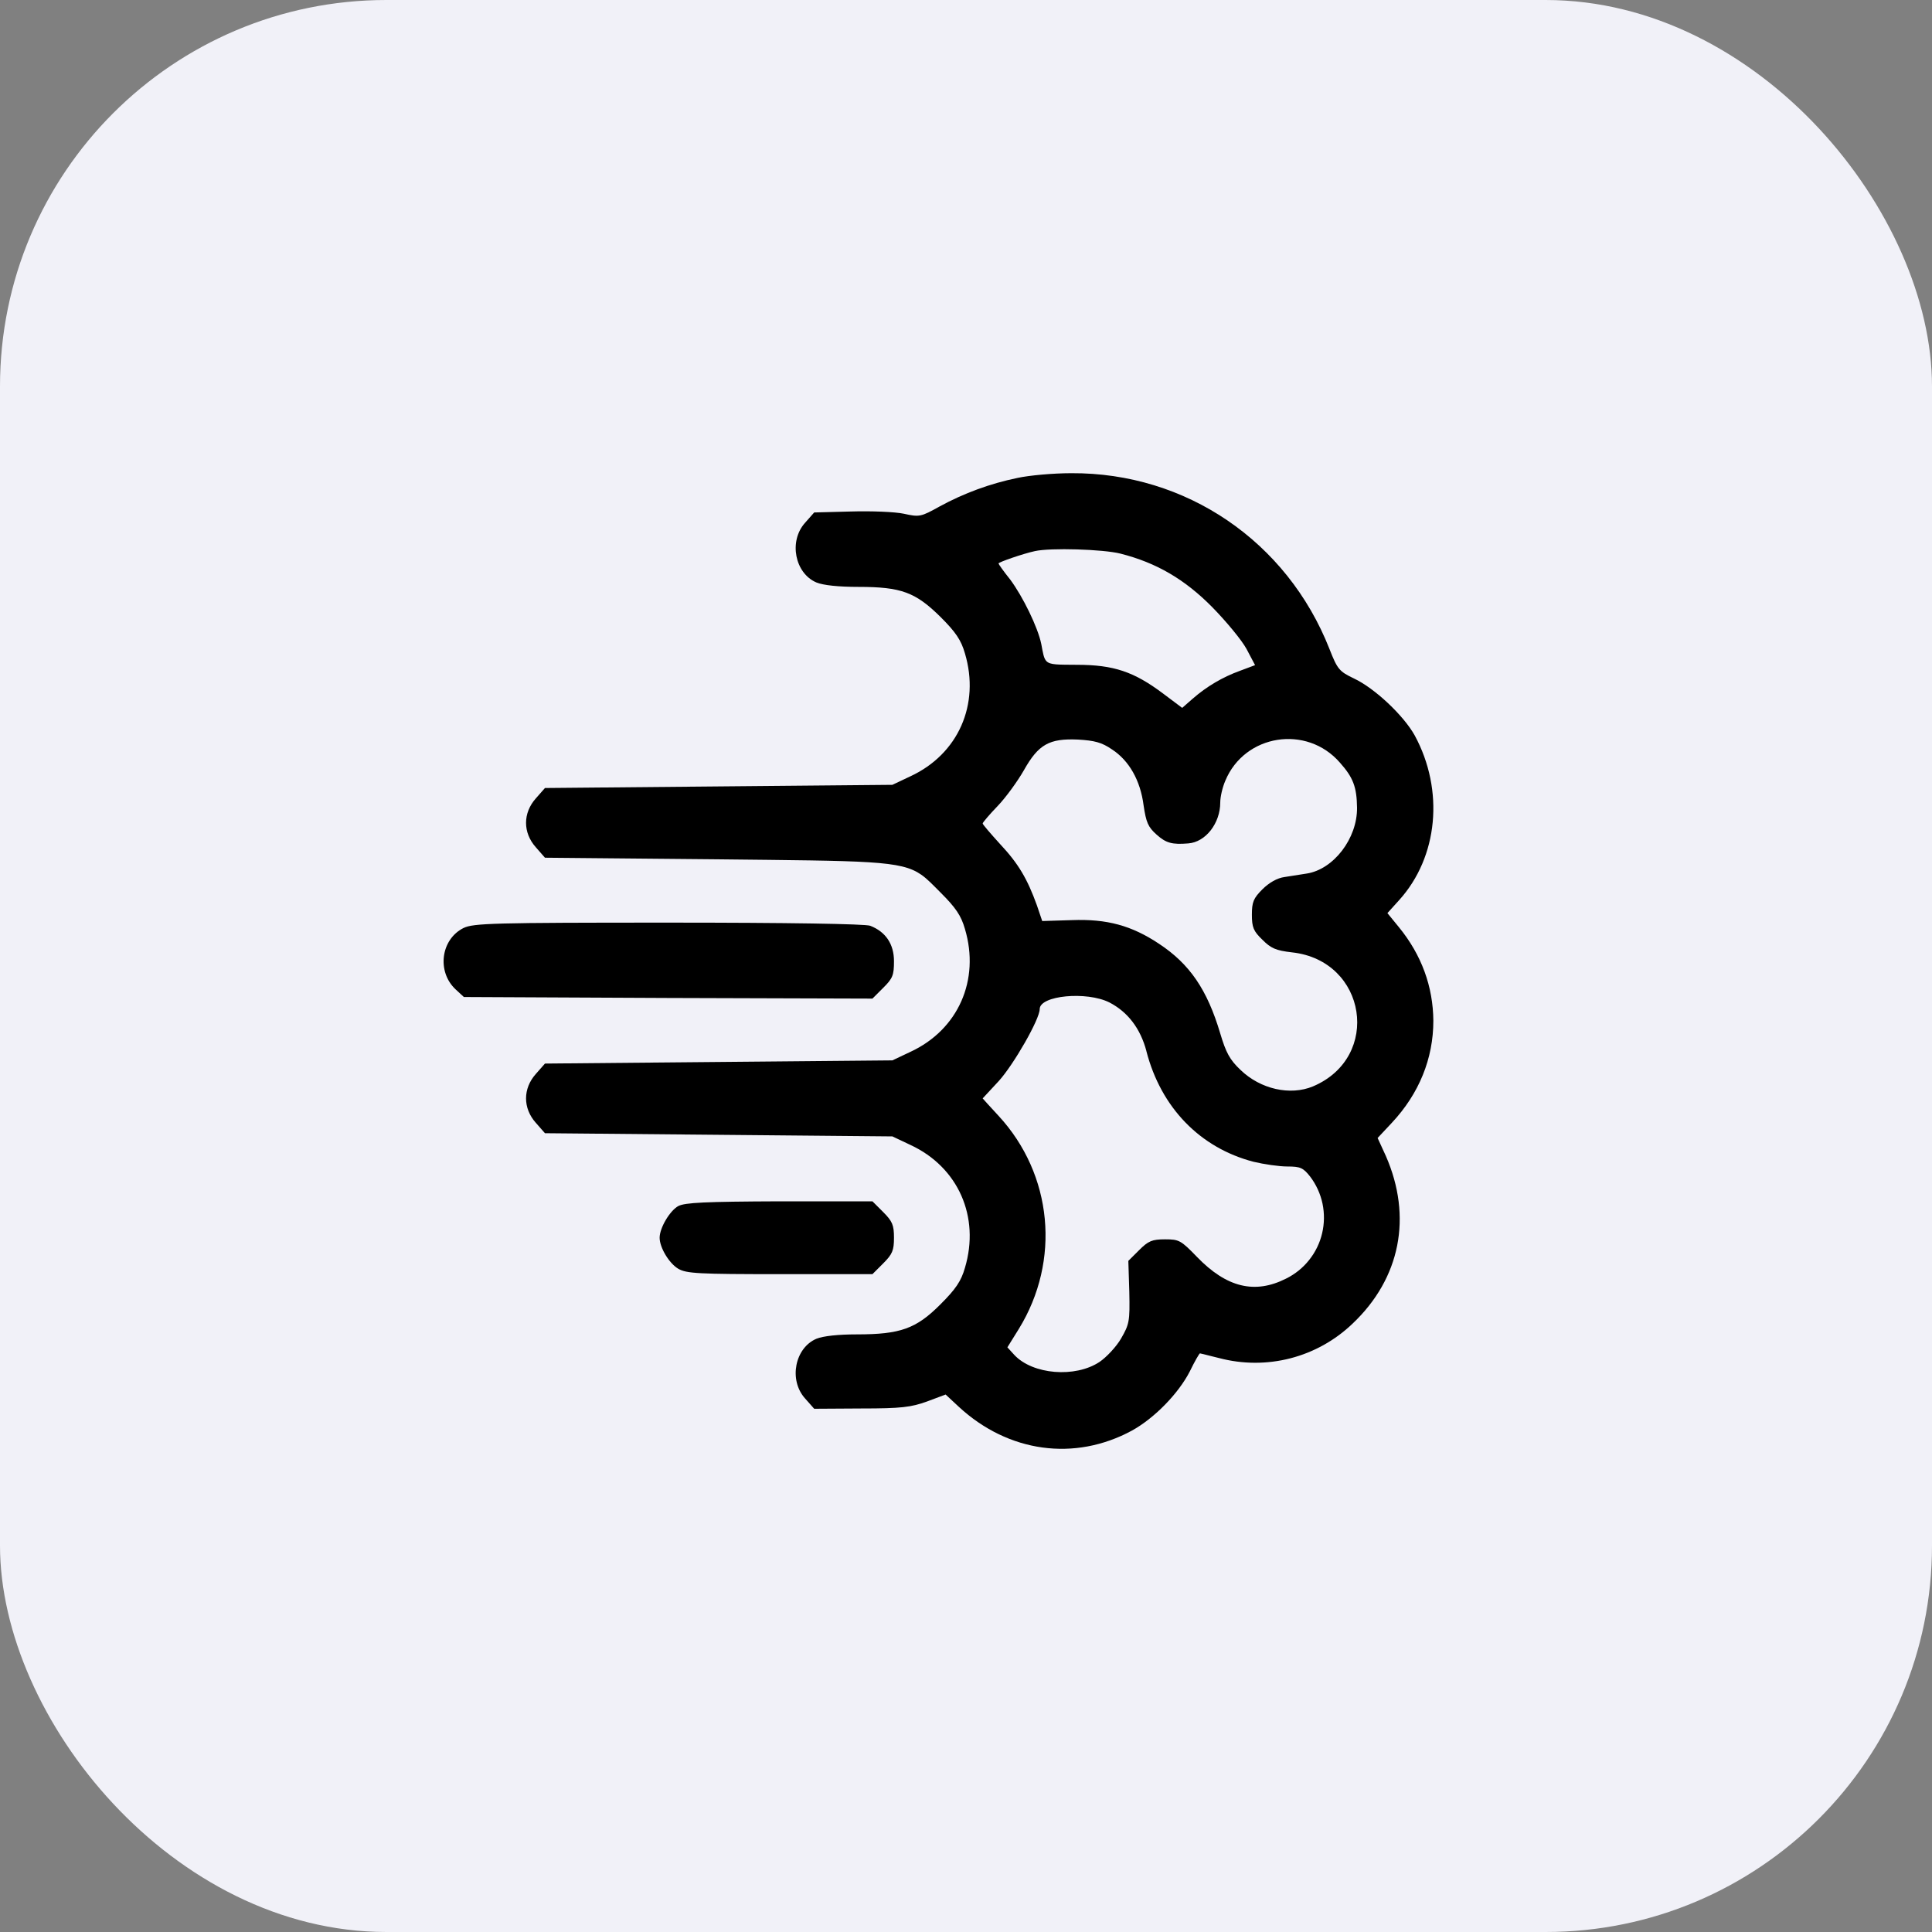 <svg width="40" height="40" viewBox="0 0 40 40" fill="none" xmlns="http://www.w3.org/2000/svg">
<rect x="0" y="0" width="40" height="40" fill="#808080" stroke="none"/>
<rect width="40" height="40" rx="8" fill="#F1F1F8"/>
<path d="M19.453 10.486C19.959 10.21 20.502 10.011 21.066 9.895C21.302 9.843 21.801 9.797 22.181 9.797C24.555 9.784 26.647 11.207 27.525 13.436C27.689 13.856 27.729 13.902 28.03 14.046C28.463 14.249 29.06 14.813 29.29 15.226C29.906 16.361 29.775 17.744 28.968 18.636L28.725 18.905L28.961 19.194C29.433 19.771 29.67 20.427 29.676 21.134C29.676 21.915 29.381 22.643 28.817 23.246L28.522 23.561L28.693 23.934C29.244 25.194 28.994 26.466 28.004 27.404C27.644 27.749 27.201 27.997 26.717 28.122C26.234 28.247 25.726 28.245 25.243 28.118L25.081 28.078C24.949 28.044 24.853 28.02 24.844 28.02C24.83 28.02 24.732 28.19 24.634 28.393C24.398 28.853 23.899 29.364 23.433 29.62C22.247 30.262 20.876 30.072 19.853 29.128L19.578 28.872L19.191 29.017C18.863 29.135 18.66 29.161 17.834 29.161L16.857 29.167L16.666 28.951C16.326 28.57 16.457 27.908 16.902 27.718C17.047 27.659 17.361 27.627 17.742 27.627C18.64 27.627 18.968 27.509 19.466 27.01C19.788 26.689 19.899 26.525 19.978 26.249C20.293 25.194 19.84 24.164 18.85 23.705L18.476 23.528L14.883 23.495L11.283 23.462L11.093 23.246C10.824 22.944 10.824 22.538 11.093 22.236L11.283 22.02L14.883 21.987L18.476 21.954L18.85 21.777C19.84 21.318 20.293 20.288 19.978 19.233C19.899 18.957 19.788 18.793 19.473 18.479C19.313 18.319 19.202 18.199 19.071 18.108C18.648 17.814 18.014 17.826 14.85 17.791L11.283 17.758L11.093 17.541C10.824 17.239 10.824 16.833 11.093 16.531L11.283 16.315L14.883 16.282L18.476 16.249L18.85 16.072C19.84 15.613 20.293 14.584 19.978 13.528C19.899 13.253 19.788 13.088 19.473 12.774C18.955 12.262 18.66 12.151 17.775 12.151C17.361 12.151 17.047 12.118 16.902 12.059C16.457 11.869 16.326 11.207 16.666 10.826L16.857 10.61L17.617 10.59C18.037 10.577 18.529 10.597 18.712 10.636C19.034 10.708 19.066 10.702 19.453 10.486H19.453ZM25.099 12.571C24.529 11.994 23.945 11.652 23.198 11.462C22.837 11.371 21.748 11.338 21.427 11.41C21.185 11.462 20.673 11.639 20.673 11.666C20.673 11.679 20.778 11.829 20.916 12C21.178 12.354 21.486 12.984 21.558 13.331C21.595 13.528 21.609 13.634 21.669 13.692C21.747 13.767 21.904 13.761 22.293 13.764C23.06 13.764 23.48 13.908 24.083 14.361L24.476 14.656L24.693 14.466C24.98 14.215 25.311 14.019 25.67 13.889L25.985 13.771L25.808 13.436C25.709 13.253 25.388 12.866 25.099 12.571H25.099ZM23.677 16.675C23.611 16.157 23.375 15.744 23.021 15.515C22.811 15.37 22.66 15.332 22.319 15.312C21.723 15.286 21.5 15.41 21.198 15.948C21.067 16.177 20.824 16.512 20.654 16.689C20.483 16.866 20.345 17.03 20.345 17.049C20.345 17.069 20.509 17.259 20.706 17.476C21.087 17.882 21.27 18.197 21.467 18.741L21.578 19.069L22.195 19.05C22.916 19.023 23.428 19.161 23.998 19.541C24.634 19.961 24.995 20.492 25.264 21.397C25.381 21.79 25.46 21.941 25.683 22.151C26.096 22.551 26.713 22.689 27.185 22.492C28.608 21.889 28.3 19.889 26.752 19.718C26.411 19.679 26.313 19.633 26.136 19.456C25.952 19.279 25.919 19.2 25.919 18.938C25.919 18.676 25.952 18.597 26.136 18.413C26.273 18.276 26.444 18.177 26.595 18.158C26.726 18.138 26.936 18.105 27.054 18.086C27.611 18 28.103 17.358 28.096 16.722C28.09 16.295 28.017 16.098 27.742 15.79C27.054 14.997 25.769 15.2 25.369 16.164C25.309 16.302 25.264 16.498 25.264 16.616C25.264 17.043 24.962 17.436 24.601 17.462C24.267 17.489 24.142 17.456 23.945 17.279C23.768 17.122 23.729 17.023 23.677 16.675ZM23.736 21.764C23.611 21.292 23.349 20.951 22.968 20.754C22.496 20.518 21.526 20.61 21.526 20.892C21.526 21.102 20.988 22.039 20.68 22.38C20.497 22.577 20.345 22.741 20.345 22.741C20.345 22.741 20.49 22.905 20.674 23.102C21.794 24.315 21.965 26.099 21.093 27.515L20.857 27.895L21.001 28.053C21.381 28.459 22.26 28.532 22.765 28.197C22.909 28.099 23.113 27.882 23.211 27.712C23.381 27.416 23.394 27.358 23.381 26.748L23.361 26.105L23.585 25.882C23.775 25.692 23.853 25.659 24.122 25.659C24.411 25.659 24.45 25.679 24.785 26.026C25.395 26.656 25.978 26.8 26.627 26.472C26.813 26.38 26.976 26.249 27.105 26.086C27.234 25.924 27.326 25.735 27.373 25.534C27.421 25.332 27.423 25.122 27.381 24.919C27.338 24.717 27.251 24.526 27.126 24.361C26.981 24.177 26.922 24.151 26.654 24.151C26.483 24.151 26.168 24.105 25.952 24.053C24.844 23.764 24.037 22.931 23.735 21.764L23.736 21.764Z" fill="black"/>
<path d="M9.597 19.213C9.125 19.449 9.04 20.118 9.434 20.485L9.604 20.642L13.834 20.662L18.063 20.675L18.286 20.452C18.483 20.256 18.509 20.19 18.509 19.901C18.509 19.547 18.338 19.292 18.017 19.167C17.912 19.128 16.326 19.102 13.834 19.102C10.221 19.102 9.801 19.114 9.598 19.213H9.597ZM14.043 24.97C13.866 25.069 13.657 25.423 13.657 25.626C13.657 25.829 13.853 26.157 14.044 26.269C14.214 26.367 14.463 26.38 16.149 26.38H18.063L18.286 26.157C18.476 25.967 18.509 25.888 18.509 25.626C18.509 25.364 18.476 25.285 18.286 25.095L18.063 24.872H16.142C14.601 24.878 14.181 24.898 14.044 24.97H14.043Z" fill="black"/>
</svg>
